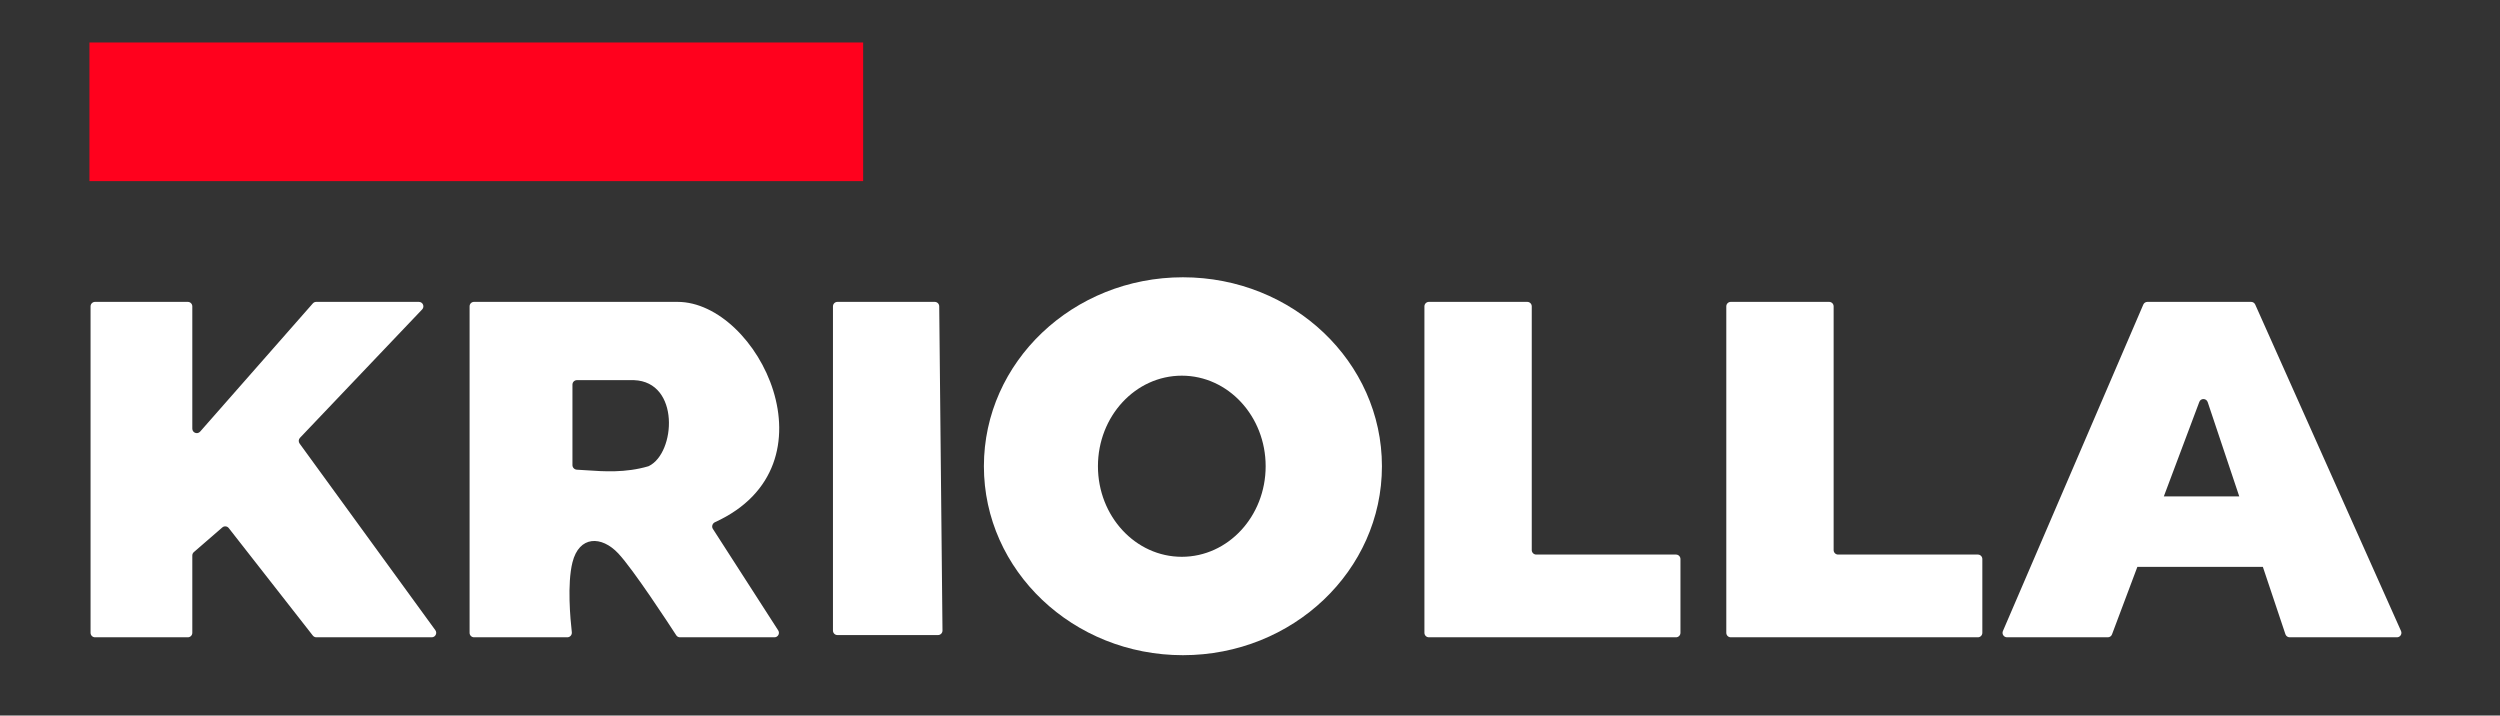 <?xml version="1.0" encoding="UTF-8"?> <svg xmlns="http://www.w3.org/2000/svg" width="1118" height="320" viewBox="0 0 1118 320" fill="none"><rect x="0" y="0" width="1118" height="320" fill="#333333" stroke="none"/><path fill-rule="evenodd" clip-rule="evenodd" d="M210 283V137C210 135.896 210.86 135 211.965 135C222.284 135 270.959 135 303 135C339.029 135 375.545 208.076 319.737 233.526C318.603 234.044 318.12 235.464 318.795 236.512L348.016 281.918C348.873 283.249 347.917 285 346.335 285H304.091C303.411 285 302.788 284.67 302.418 284.1C299.172 279.095 283.22 254.668 276.5 247.5C269 239.5 259 239.5 256 251.5C253.592 261.133 255.05 276.888 255.719 282.729C255.857 283.935 254.916 285 253.702 285H212C210.895 285 210 284.105 210 283ZM42.5 135H84C85.105 135 86 135.896 86 137V191.696C86 193.54 88.284 194.401 89.502 193.016L139.903 135.68C140.282 135.248 140.83 135 141.405 135H187.336C189.094 135 189.997 137.105 188.785 138.379L134.149 195.793C133.483 196.492 133.412 197.567 133.98 198.348L194.69 281.824C195.651 283.146 194.707 285 193.072 285H141.475C140.86 285 140.279 284.717 139.899 284.232L102.296 236.157C101.591 235.256 100.275 235.128 99.411 235.878L86.69 246.902C86.252 247.282 86 247.833 86 248.413V283C86 284.105 85.105 285 84 285H42.5C41.395 285 40.5 284.105 40.5 283V137C40.5 135.896 41.395 135 42.5 135ZM418.02 135H374.5C373.395 135 372.5 135.896 372.5 137V282C372.5 283.105 373.395 284 374.5 284H419.48C420.592 284 421.491 283.092 421.48 281.98L420.02 136.98C420.009 135.883 419.117 135 418.02 135ZM637 137V283C637 284.105 637.895 285 639 285H749.5C750.605 285 751.5 284.105 751.5 283V250C751.5 248.895 750.605 248 749.5 248H687C685.895 248 685 247.105 685 246V137C685 135.896 684.105 135 683 135H639C637.895 135 637 135.896 637 137ZM958.48 136.21L895.7 282.21C895.132 283.53 896.1 285 897.537 285H942.615C943.448 285 944.189 284.498 944.482 283.718L955.83 253.5H1011.95L1022.04 283.635C1022.32 284.451 1023.08 285 1023.94 285H1071.92C1073.37 285 1074.33 283.507 1073.74 282.184L1008.53 136.184C1008.21 135.464 1007.49 135 1006.7 135H960.317C959.518 135 958.795 135.476 958.48 136.21ZM1001.4 222H967.661L983.533 179.738C984.195 177.975 986.691 178.056 987.288 179.841L1001.4 222ZM256 208V172C256 170.895 256.895 170 258 170H283.5C304.189 170.749 302.171 202.631 290.132 208.438C290.044 208.48 289.952 208.514 289.859 208.541C279.715 211.514 269.863 210.832 262.426 210.318C260.831 210.207 259.348 210.105 257.996 210.047C256.892 210.001 256 209.105 256 208Z" fill="white"></path><path d="M772 283V137C772 135.895 772.895 135 774 135H818C819.105 135 820 135.895 820 137V246C820 247.104 820.895 248 822 248H884.5C885.605 248 886.5 248.895 886.5 250V283C886.5 284.105 885.605 285 884.5 285H774C772.895 285 772 284.105 772 283Z" fill="white"></path><path fill-rule="evenodd" clip-rule="evenodd" d="M529 293C578.153 293 618 255.168 618 208.5C618 161.832 578.153 124 529 124C479.847 124 440 161.832 440 208.5C440 255.168 479.847 293 529 293ZM528.5 249C549.211 249 566 230.868 566 208.5C566 186.132 549.211 168 528.5 168C507.789 168 491 186.132 491 208.5C491 230.868 507.789 249 528.5 249Z" fill="white"></path><rect x="40" y="19" width="346" height="62" fill="#FF011D"></rect></svg> 